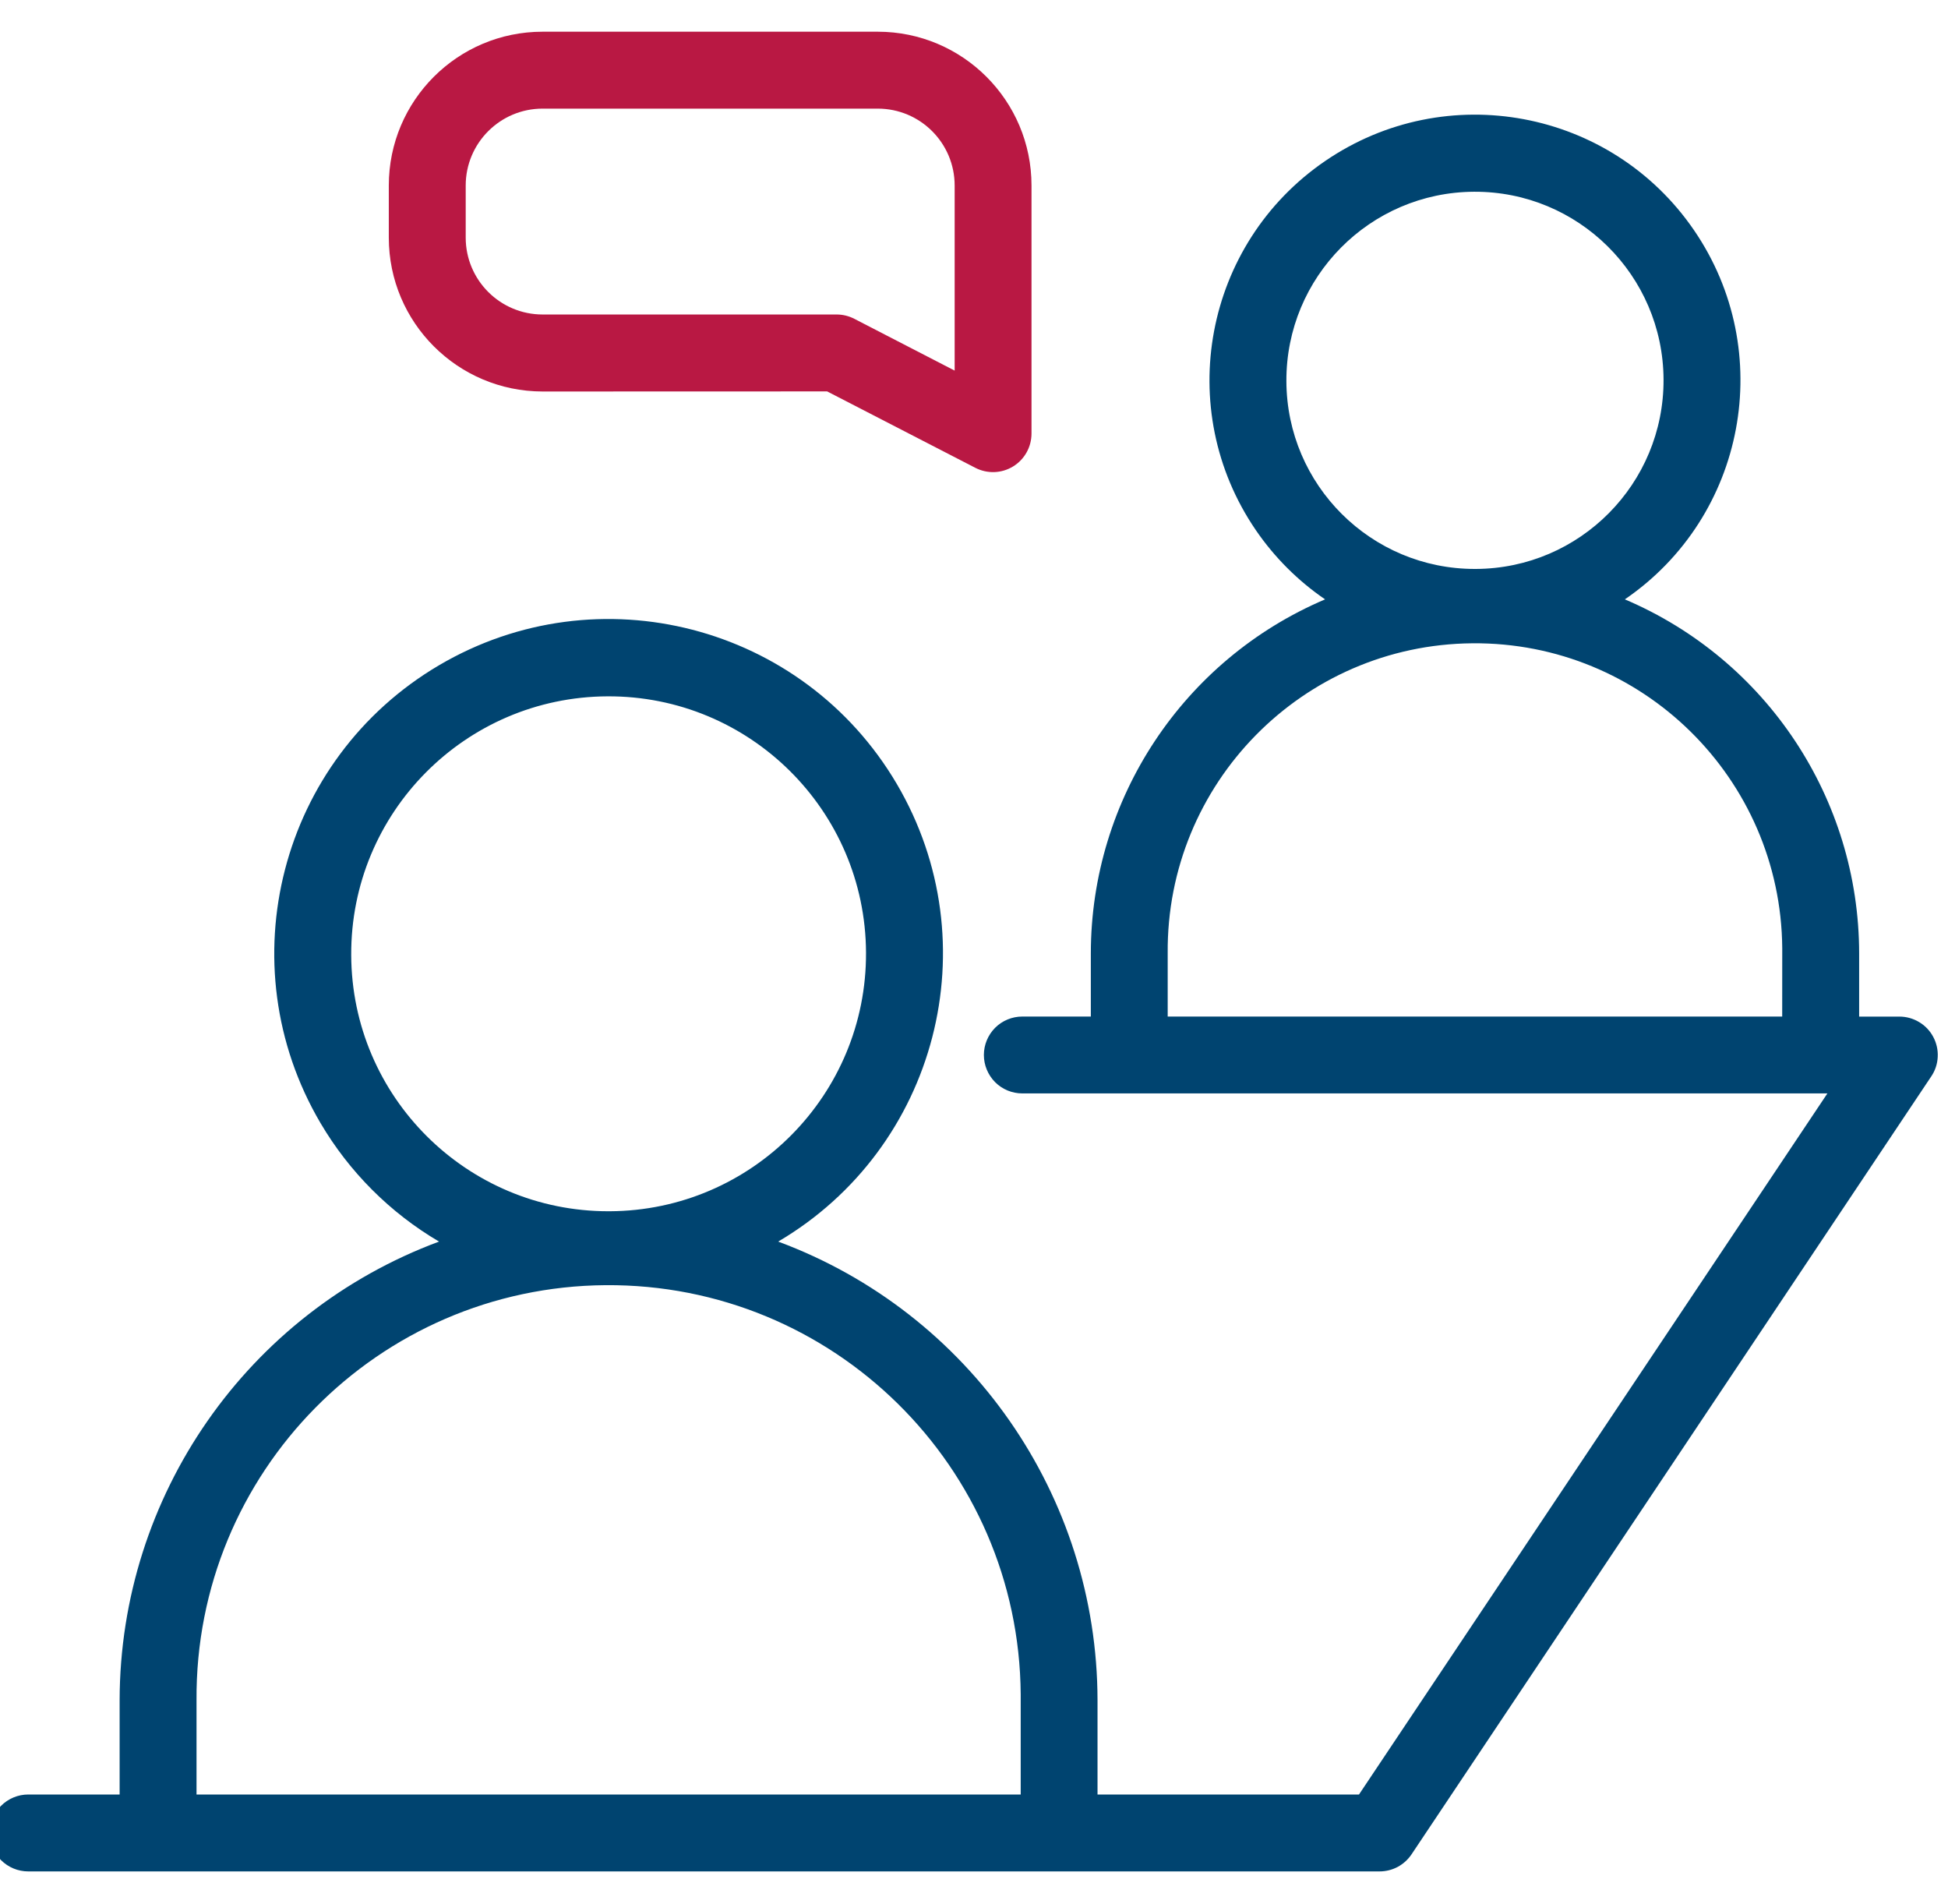 <svg width="44" height="43" viewBox="0 0 44 43" fill="none" xmlns="http://www.w3.org/2000/svg">
<path d="M43.667 23.416C43.593 23.277 43.483 23.161 43.348 23.081C43.213 23 43.059 22.957 42.901 22.957H41.993V21.526C41.989 18.043 39.907 14.898 36.701 13.535C39.434 11.666 40.134 7.934 38.265 5.201C36.395 2.467 32.663 1.767 29.93 3.637C27.197 5.507 26.497 9.238 28.366 11.972C28.786 12.585 29.316 13.116 29.93 13.535C26.724 14.898 24.642 18.043 24.639 21.526V22.956H23.092C22.861 22.956 22.64 23.047 22.477 23.21C22.315 23.373 22.223 23.594 22.223 23.824C22.223 24.054 22.315 24.275 22.477 24.438C22.64 24.601 22.861 24.692 23.092 24.692H41.276L30.696 40.524H24.79V38.398C24.785 33.777 21.909 29.646 17.577 28.038C21.171 25.923 22.37 21.295 20.255 17.701C18.139 14.107 13.511 12.908 9.917 15.023C6.323 17.139 5.124 21.767 7.239 25.361C7.89 26.466 8.811 27.388 9.917 28.038C5.585 29.646 2.708 33.777 2.702 38.398V40.524H0.638C0.408 40.524 0.187 40.616 0.024 40.779C-0.139 40.942 -0.231 41.163 -0.231 41.393C-0.231 41.623 -0.139 41.844 0.024 42.007C0.187 42.17 0.408 42.261 0.638 42.261H31.16C31.303 42.261 31.444 42.226 31.57 42.159C31.696 42.091 31.803 41.994 31.883 41.875L43.623 24.306C43.711 24.176 43.761 24.024 43.768 23.867C43.776 23.711 43.741 23.555 43.667 23.416ZM29.056 8.608C29.046 6.256 30.944 4.341 33.296 4.33C35.649 4.319 37.564 6.218 37.575 8.57C37.585 10.922 35.687 12.838 33.335 12.848H33.316C30.97 12.851 29.064 10.954 29.056 8.608ZM40.255 22.956H26.375V21.526C26.343 17.693 29.424 14.559 33.257 14.527C37.09 14.494 40.223 17.575 40.256 21.408C40.256 21.447 40.256 21.486 40.256 21.526L40.255 22.956ZM7.933 21.566C7.918 18.355 10.509 15.74 13.72 15.725C16.931 15.709 19.546 18.3 19.561 21.511C19.576 24.722 16.985 27.337 13.774 27.353L13.745 27.353C10.544 27.355 7.944 24.767 7.933 21.566ZM23.055 40.524H4.439V38.398C4.402 33.257 8.539 29.06 13.679 29.022C18.82 28.985 23.017 33.121 23.055 38.262C23.055 38.307 23.055 38.353 23.055 38.398L23.055 40.524Z" fill="#004470"/>
<path d="M18.683 8.839L22.033 10.566C22.166 10.634 22.313 10.666 22.462 10.661C22.61 10.655 22.755 10.612 22.882 10.534C23.009 10.457 23.114 10.348 23.187 10.218C23.26 10.089 23.298 9.942 23.299 9.794V4.19C23.299 2.271 21.743 0.716 19.825 0.716H12.256C10.337 0.716 8.782 2.271 8.782 4.19V5.367C8.783 7.285 10.338 8.839 12.256 8.841L18.683 8.839ZM10.519 5.367V4.19C10.519 3.231 11.297 2.453 12.256 2.453H19.826C20.785 2.453 21.563 3.23 21.563 4.19V8.369L19.294 7.198C19.171 7.135 19.035 7.102 18.897 7.102H12.256C11.297 7.102 10.52 6.325 10.519 5.367Z" fill="#B91843"/>
</svg>

